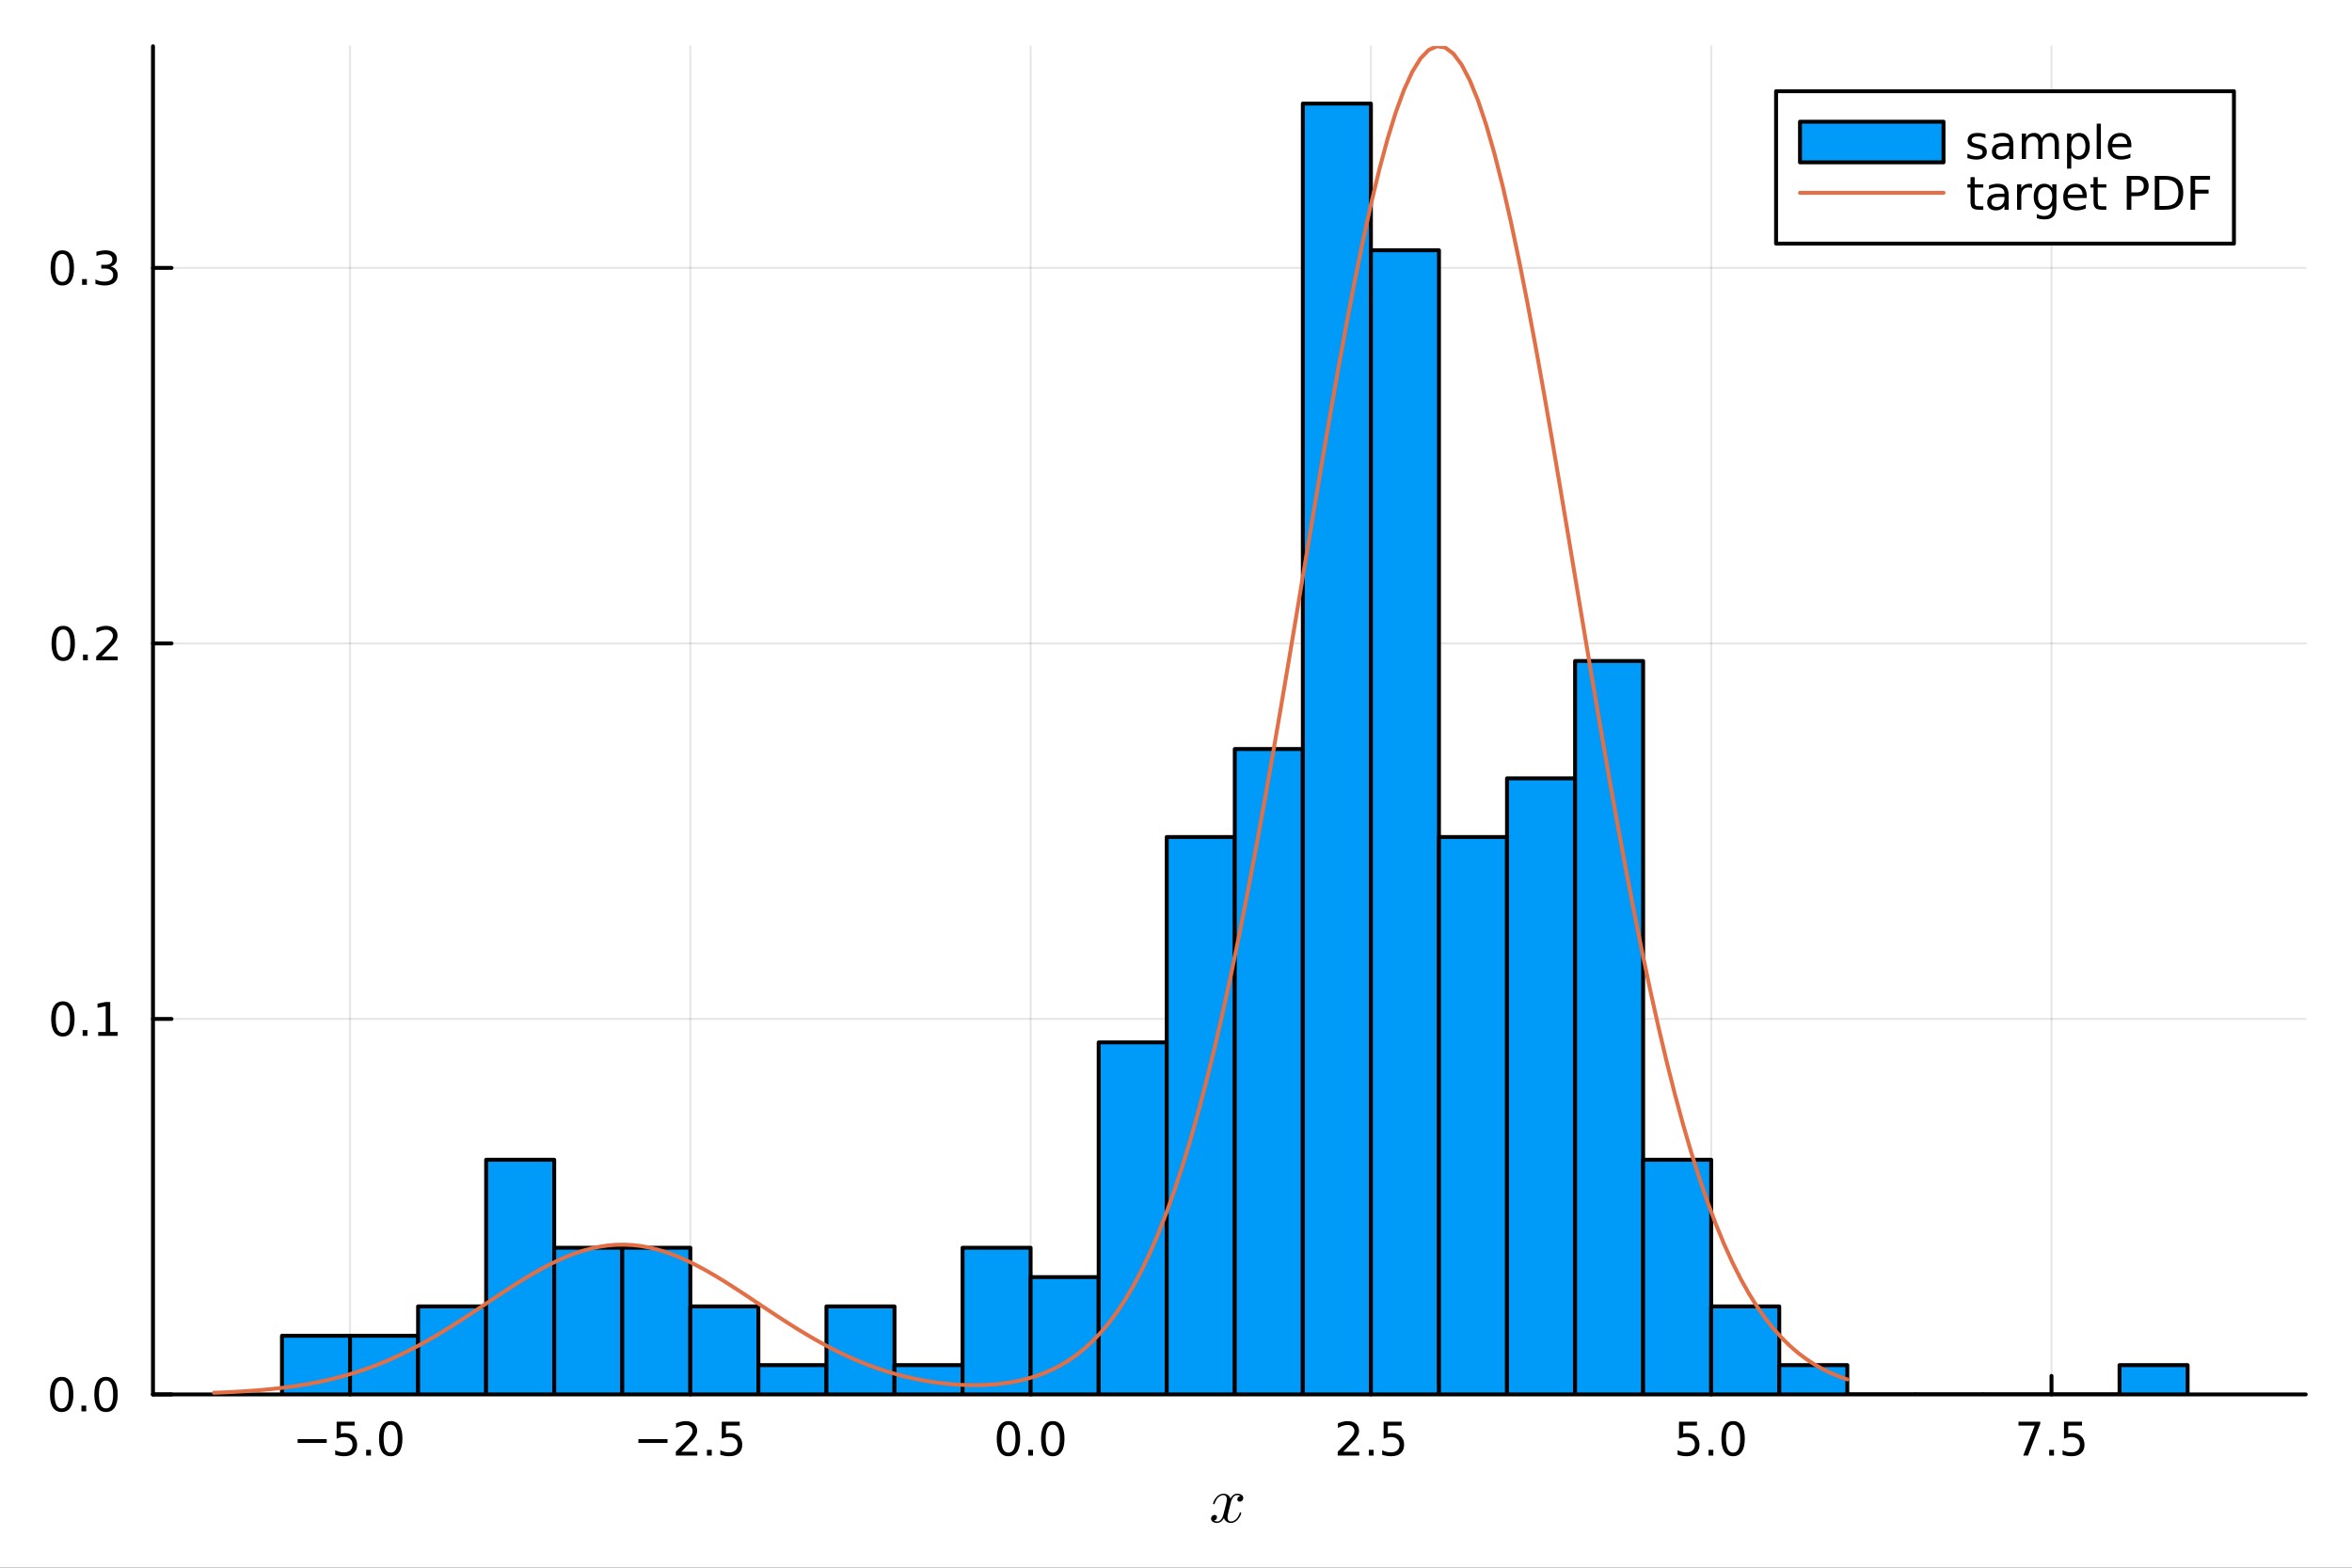 <?xml version="1.0" encoding="utf-8"?>
<svg xmlns="http://www.w3.org/2000/svg" xmlns:xlink="http://www.w3.org/1999/xlink" width="600" height="400" viewBox="0 0 2400 1600">
<rect x="0" y="0" width="2400" height="1600" fill="#333333" stroke="none"/>
<defs>
  <clipPath id="clip630">
    <rect x="0" y="0" width="2400" height="1600"/>
  </clipPath>
</defs>
<path clip-path="url(#clip630)" d="M0 1600 L2400 1600 L2400 0 L0 0  Z" fill="#ffffff" fill-rule="evenodd" fill-opacity="1"/>
<defs>
  <clipPath id="clip631">
    <rect x="480" y="0" width="1681" height="1600"/>
  </clipPath>
</defs>
<path clip-path="url(#clip630)" d="M156.112 1423.18 L2352.76 1423.18 L2352.76 47.244 L156.112 47.244  Z" fill="#ffffff" fill-rule="evenodd" fill-opacity="1"/>
<defs>
  <clipPath id="clip632">
    <rect x="156" y="47" width="2198" height="1377"/>
  </clipPath>
</defs>
<polyline clip-path="url(#clip632)" style="stroke:#000000; stroke-linecap:round; stroke-linejoin:round; stroke-width:2; stroke-opacity:0.1; fill:none" points="357.176,1423.18 357.176,47.244 "/>
<polyline clip-path="url(#clip632)" style="stroke:#000000; stroke-linecap:round; stroke-linejoin:round; stroke-width:2; stroke-opacity:0.1; fill:none" points="704.412,1423.18 704.412,47.244 "/>
<polyline clip-path="url(#clip632)" style="stroke:#000000; stroke-linecap:round; stroke-linejoin:round; stroke-width:2; stroke-opacity:0.1; fill:none" points="1051.65,1423.18 1051.65,47.244 "/>
<polyline clip-path="url(#clip632)" style="stroke:#000000; stroke-linecap:round; stroke-linejoin:round; stroke-width:2; stroke-opacity:0.1; fill:none" points="1398.88,1423.18 1398.88,47.244 "/>
<polyline clip-path="url(#clip632)" style="stroke:#000000; stroke-linecap:round; stroke-linejoin:round; stroke-width:2; stroke-opacity:0.1; fill:none" points="1746.12,1423.18 1746.12,47.244 "/>
<polyline clip-path="url(#clip632)" style="stroke:#000000; stroke-linecap:round; stroke-linejoin:round; stroke-width:2; stroke-opacity:0.1; fill:none" points="2093.36,1423.18 2093.36,47.244 "/>
<polyline clip-path="url(#clip632)" style="stroke:#000000; stroke-linecap:round; stroke-linejoin:round; stroke-width:2; stroke-opacity:0.1; fill:none" points="156.112,1423.18 2352.76,1423.18 "/>
<polyline clip-path="url(#clip632)" style="stroke:#000000; stroke-linecap:round; stroke-linejoin:round; stroke-width:2; stroke-opacity:0.1; fill:none" points="156.112,1039.92 2352.76,1039.92 "/>
<polyline clip-path="url(#clip632)" style="stroke:#000000; stroke-linecap:round; stroke-linejoin:round; stroke-width:2; stroke-opacity:0.1; fill:none" points="156.112,656.657 2352.76,656.657 "/>
<polyline clip-path="url(#clip632)" style="stroke:#000000; stroke-linecap:round; stroke-linejoin:round; stroke-width:2; stroke-opacity:0.1; fill:none" points="156.112,273.396 2352.76,273.396 "/>
<polyline clip-path="url(#clip630)" style="stroke:#000000; stroke-linecap:round; stroke-linejoin:round; stroke-width:4; stroke-opacity:1; fill:none" points="156.112,1423.18 2352.76,1423.18 "/>
<polyline clip-path="url(#clip630)" style="stroke:#000000; stroke-linecap:round; stroke-linejoin:round; stroke-width:4; stroke-opacity:1; fill:none" points="357.176,1423.18 357.176,1404.28 "/>
<polyline clip-path="url(#clip630)" style="stroke:#000000; stroke-linecap:round; stroke-linejoin:round; stroke-width:4; stroke-opacity:1; fill:none" points="704.412,1423.18 704.412,1404.28 "/>
<polyline clip-path="url(#clip630)" style="stroke:#000000; stroke-linecap:round; stroke-linejoin:round; stroke-width:4; stroke-opacity:1; fill:none" points="1051.65,1423.18 1051.65,1404.28 "/>
<polyline clip-path="url(#clip630)" style="stroke:#000000; stroke-linecap:round; stroke-linejoin:round; stroke-width:4; stroke-opacity:1; fill:none" points="1398.88,1423.18 1398.88,1404.28 "/>
<polyline clip-path="url(#clip630)" style="stroke:#000000; stroke-linecap:round; stroke-linejoin:round; stroke-width:4; stroke-opacity:1; fill:none" points="1746.12,1423.18 1746.12,1404.28 "/>
<polyline clip-path="url(#clip630)" style="stroke:#000000; stroke-linecap:round; stroke-linejoin:round; stroke-width:4; stroke-opacity:1; fill:none" points="2093.36,1423.18 2093.36,1404.28 "/>
<path clip-path="url(#clip630)" d="M303.704 1468.75 L333.38 1468.75 L333.38 1472.69 L303.704 1472.69 L303.704 1468.75 Z" fill="#000000" fill-rule="nonzero" fill-opacity="1" /><path clip-path="url(#clip630)" d="M343.518 1451.02 L361.875 1451.02 L361.875 1454.96 L347.801 1454.96 L347.801 1463.43 Q348.819 1463.08 349.838 1462.92 Q350.856 1462.73 351.875 1462.73 Q357.662 1462.73 361.041 1465.9 Q364.421 1469.08 364.421 1474.49 Q364.421 1480.07 360.949 1483.17 Q357.477 1486.25 351.157 1486.25 Q348.981 1486.25 346.713 1485.88 Q344.467 1485.51 342.06 1484.77 L342.06 1480.07 Q344.143 1481.2 346.366 1481.76 Q348.588 1482.32 351.065 1482.32 Q355.069 1482.32 357.407 1480.21 Q359.745 1478.1 359.745 1474.49 Q359.745 1470.88 357.407 1468.77 Q355.069 1466.67 351.065 1466.67 Q349.19 1466.67 347.315 1467.08 Q345.463 1467.5 343.518 1468.38 L343.518 1451.02 Z" fill="#000000" fill-rule="nonzero" fill-opacity="1" /><path clip-path="url(#clip630)" d="M373.634 1479.7 L378.518 1479.7 L378.518 1485.58 L373.634 1485.58 L373.634 1479.7 Z" fill="#000000" fill-rule="nonzero" fill-opacity="1" /><path clip-path="url(#clip630)" d="M398.703 1454.1 Q395.092 1454.1 393.264 1457.66 Q391.458 1461.2 391.458 1468.33 Q391.458 1475.44 393.264 1479.01 Q395.092 1482.55 398.703 1482.55 Q402.338 1482.55 404.143 1479.01 Q405.972 1475.44 405.972 1468.33 Q405.972 1461.2 404.143 1457.66 Q402.338 1454.1 398.703 1454.1 M398.703 1450.39 Q404.513 1450.39 407.569 1455 Q410.648 1459.58 410.648 1468.33 Q410.648 1477.06 407.569 1481.67 Q404.513 1486.25 398.703 1486.25 Q392.893 1486.25 389.814 1481.67 Q386.759 1477.06 386.759 1468.33 Q386.759 1459.58 389.814 1455 Q392.893 1450.39 398.703 1450.39 Z" fill="#000000" fill-rule="nonzero" fill-opacity="1" /><path clip-path="url(#clip630)" d="M651.438 1468.75 L681.113 1468.75 L681.113 1472.69 L651.438 1472.69 L651.438 1468.75 Z" fill="#000000" fill-rule="nonzero" fill-opacity="1" /><path clip-path="url(#clip630)" d="M695.234 1481.64 L711.553 1481.64 L711.553 1485.58 L689.609 1485.58 L689.609 1481.64 Q692.271 1478.89 696.854 1474.26 Q701.461 1469.61 702.641 1468.27 Q704.886 1465.74 705.766 1464.01 Q706.669 1462.25 706.669 1460.56 Q706.669 1457.8 704.724 1456.07 Q702.803 1454.33 699.701 1454.33 Q697.502 1454.33 695.049 1455.09 Q692.618 1455.86 689.84 1457.41 L689.84 1452.69 Q692.664 1451.55 695.118 1450.97 Q697.572 1450.39 699.609 1450.39 Q704.979 1450.39 708.173 1453.08 Q711.368 1455.77 711.368 1460.26 Q711.368 1462.39 710.558 1464.31 Q709.771 1466.2 707.664 1468.8 Q707.086 1469.47 703.984 1472.69 Q700.882 1475.88 695.234 1481.64 Z" fill="#000000" fill-rule="nonzero" fill-opacity="1" /><path clip-path="url(#clip630)" d="M721.368 1479.7 L726.252 1479.7 L726.252 1485.58 L721.368 1485.58 L721.368 1479.7 Z" fill="#000000" fill-rule="nonzero" fill-opacity="1" /><path clip-path="url(#clip630)" d="M736.484 1451.02 L754.84 1451.02 L754.84 1454.96 L740.766 1454.96 L740.766 1463.43 Q741.784 1463.08 742.803 1462.92 Q743.821 1462.73 744.84 1462.73 Q750.627 1462.73 754.007 1465.9 Q757.386 1469.08 757.386 1474.49 Q757.386 1480.07 753.914 1483.17 Q750.442 1486.25 744.122 1486.25 Q741.946 1486.25 739.678 1485.88 Q737.433 1485.51 735.025 1484.77 L735.025 1480.07 Q737.109 1481.2 739.331 1481.76 Q741.553 1482.32 744.03 1482.32 Q748.034 1482.32 750.372 1480.21 Q752.71 1478.1 752.71 1474.49 Q752.71 1470.88 750.372 1468.77 Q748.034 1466.67 744.03 1466.67 Q742.155 1466.67 740.28 1467.08 Q738.428 1467.5 736.484 1468.38 L736.484 1451.02 Z" fill="#000000" fill-rule="nonzero" fill-opacity="1" /><path clip-path="url(#clip630)" d="M1029.03 1454.1 Q1025.42 1454.1 1023.59 1457.66 Q1021.79 1461.2 1021.79 1468.33 Q1021.79 1475.44 1023.59 1479.01 Q1025.42 1482.55 1029.03 1482.55 Q1032.67 1482.55 1034.47 1479.01 Q1036.3 1475.44 1036.3 1468.33 Q1036.3 1461.2 1034.47 1457.66 Q1032.67 1454.1 1029.03 1454.1 M1029.03 1450.39 Q1034.84 1450.39 1037.9 1455 Q1040.98 1459.58 1040.98 1468.33 Q1040.98 1477.06 1037.9 1481.67 Q1034.84 1486.25 1029.03 1486.25 Q1023.22 1486.25 1020.14 1481.67 Q1017.09 1477.06 1017.09 1468.33 Q1017.09 1459.58 1020.14 1455 Q1023.22 1450.39 1029.03 1450.39 Z" fill="#000000" fill-rule="nonzero" fill-opacity="1" /><path clip-path="url(#clip630)" d="M1049.19 1479.7 L1054.08 1479.7 L1054.08 1485.58 L1049.19 1485.58 L1049.19 1479.7 Z" fill="#000000" fill-rule="nonzero" fill-opacity="1" /><path clip-path="url(#clip630)" d="M1074.26 1454.1 Q1070.65 1454.1 1068.82 1457.66 Q1067.02 1461.2 1067.02 1468.33 Q1067.02 1475.44 1068.82 1479.01 Q1070.65 1482.55 1074.26 1482.55 Q1077.9 1482.55 1079.7 1479.01 Q1081.53 1475.44 1081.53 1468.33 Q1081.53 1461.2 1079.7 1457.66 Q1077.9 1454.1 1074.26 1454.1 M1074.26 1450.39 Q1080.07 1450.39 1083.13 1455 Q1086.21 1459.58 1086.21 1468.33 Q1086.21 1477.06 1083.13 1481.67 Q1080.07 1486.25 1074.26 1486.25 Q1068.45 1486.25 1065.37 1481.67 Q1062.32 1477.06 1062.32 1468.33 Q1062.32 1459.58 1065.37 1455 Q1068.45 1450.39 1074.26 1450.39 Z" fill="#000000" fill-rule="nonzero" fill-opacity="1" /><path clip-path="url(#clip630)" d="M1370.62 1481.64 L1386.94 1481.64 L1386.94 1485.58 L1365 1485.58 L1365 1481.64 Q1367.66 1478.89 1372.24 1474.26 Q1376.85 1469.61 1378.03 1468.27 Q1380.27 1465.74 1381.15 1464.01 Q1382.06 1462.25 1382.06 1460.56 Q1382.06 1457.8 1380.11 1456.07 Q1378.19 1454.33 1375.09 1454.33 Q1372.89 1454.33 1370.44 1455.09 Q1368 1455.86 1365.23 1457.41 L1365.23 1452.69 Q1368.05 1451.55 1370.5 1450.97 Q1372.96 1450.39 1375 1450.39 Q1380.37 1450.39 1383.56 1453.08 Q1386.75 1455.77 1386.75 1460.26 Q1386.75 1462.39 1385.94 1464.31 Q1385.16 1466.2 1383.05 1468.8 Q1382.47 1469.47 1379.37 1472.69 Q1376.27 1475.88 1370.62 1481.64 Z" fill="#000000" fill-rule="nonzero" fill-opacity="1" /><path clip-path="url(#clip630)" d="M1396.75 1479.7 L1401.64 1479.7 L1401.64 1485.58 L1396.75 1485.58 L1396.75 1479.7 Z" fill="#000000" fill-rule="nonzero" fill-opacity="1" /><path clip-path="url(#clip630)" d="M1411.87 1451.02 L1430.23 1451.02 L1430.23 1454.96 L1416.15 1454.96 L1416.15 1463.43 Q1417.17 1463.08 1418.19 1462.92 Q1419.21 1462.73 1420.23 1462.73 Q1426.01 1462.73 1429.39 1465.9 Q1432.77 1469.08 1432.77 1474.49 Q1432.77 1480.07 1429.3 1483.17 Q1425.83 1486.25 1419.51 1486.25 Q1417.33 1486.25 1415.06 1485.88 Q1412.82 1485.51 1410.41 1484.77 L1410.41 1480.07 Q1412.5 1481.2 1414.72 1481.76 Q1416.94 1482.32 1419.42 1482.32 Q1423.42 1482.32 1425.76 1480.21 Q1428.1 1478.1 1428.1 1474.49 Q1428.1 1470.88 1425.76 1468.77 Q1423.42 1466.67 1419.42 1466.67 Q1417.54 1466.67 1415.67 1467.08 Q1413.81 1467.5 1411.87 1468.38 L1411.87 1451.02 Z" fill="#000000" fill-rule="nonzero" fill-opacity="1" /><path clip-path="url(#clip630)" d="M1713.28 1451.02 L1731.64 1451.02 L1731.64 1454.96 L1717.57 1454.96 L1717.57 1463.43 Q1718.59 1463.08 1719.6 1462.92 Q1720.62 1462.73 1721.64 1462.73 Q1727.43 1462.73 1730.81 1465.9 Q1734.19 1469.08 1734.19 1474.49 Q1734.19 1480.07 1730.72 1483.17 Q1727.24 1486.25 1720.92 1486.25 Q1718.75 1486.25 1716.48 1485.88 Q1714.23 1485.51 1711.83 1484.77 L1711.83 1480.07 Q1713.91 1481.2 1716.13 1481.76 Q1718.35 1482.32 1720.83 1482.32 Q1724.84 1482.32 1727.17 1480.21 Q1729.51 1478.1 1729.51 1474.49 Q1729.51 1470.88 1727.17 1468.77 Q1724.84 1466.67 1720.83 1466.67 Q1718.96 1466.67 1717.08 1467.08 Q1715.23 1467.5 1713.28 1468.38 L1713.28 1451.02 Z" fill="#000000" fill-rule="nonzero" fill-opacity="1" /><path clip-path="url(#clip630)" d="M1743.4 1479.7 L1748.28 1479.7 L1748.28 1485.58 L1743.4 1485.58 L1743.4 1479.7 Z" fill="#000000" fill-rule="nonzero" fill-opacity="1" /><path clip-path="url(#clip630)" d="M1768.47 1454.1 Q1764.86 1454.1 1763.03 1457.66 Q1761.22 1461.2 1761.22 1468.33 Q1761.22 1475.44 1763.03 1479.01 Q1764.86 1482.55 1768.47 1482.55 Q1772.1 1482.55 1773.91 1479.01 Q1775.74 1475.44 1775.74 1468.33 Q1775.74 1461.2 1773.91 1457.66 Q1772.1 1454.1 1768.47 1454.1 M1768.47 1450.39 Q1774.28 1450.39 1777.34 1455 Q1780.41 1459.58 1780.41 1468.33 Q1780.41 1477.06 1777.34 1481.67 Q1774.28 1486.25 1768.47 1486.25 Q1762.66 1486.25 1759.58 1481.67 Q1756.53 1477.06 1756.53 1468.33 Q1756.53 1459.58 1759.58 1455 Q1762.66 1450.39 1768.47 1450.39 Z" fill="#000000" fill-rule="nonzero" fill-opacity="1" /><path clip-path="url(#clip630)" d="M2059.68 1451.02 L2081.9 1451.02 L2081.9 1453.01 L2069.35 1485.58 L2064.47 1485.58 L2076.27 1454.96 L2059.68 1454.96 L2059.68 1451.02 Z" fill="#000000" fill-rule="nonzero" fill-opacity="1" /><path clip-path="url(#clip630)" d="M2091.02 1479.7 L2095.9 1479.7 L2095.9 1485.58 L2091.02 1485.58 L2091.02 1479.7 Z" fill="#000000" fill-rule="nonzero" fill-opacity="1" /><path clip-path="url(#clip630)" d="M2106.13 1451.02 L2124.49 1451.02 L2124.49 1454.96 L2110.42 1454.96 L2110.42 1463.43 Q2111.44 1463.08 2112.45 1462.92 Q2113.47 1462.73 2114.49 1462.73 Q2120.28 1462.73 2123.66 1465.9 Q2127.04 1469.08 2127.04 1474.49 Q2127.04 1480.07 2123.56 1483.17 Q2120.09 1486.25 2113.77 1486.25 Q2111.6 1486.25 2109.33 1485.88 Q2107.08 1485.51 2104.68 1484.77 L2104.68 1480.07 Q2106.76 1481.2 2108.98 1481.76 Q2111.2 1482.32 2113.68 1482.32 Q2117.69 1482.32 2120.02 1480.21 Q2122.36 1478.1 2122.36 1474.49 Q2122.36 1470.88 2120.02 1468.77 Q2117.69 1466.67 2113.68 1466.67 Q2111.81 1466.67 2109.93 1467.08 Q2108.08 1467.5 2106.13 1468.38 L2106.13 1451.02 Z" fill="#000000" fill-rule="nonzero" fill-opacity="1" /><path clip-path="url(#clip630)" d="M1268.61 1528.8 Q1268.61 1530.61 1267.48 1531.64 Q1266.35 1532.64 1265.06 1532.64 Q1263.84 1532.64 1263.2 1531.93 Q1262.55 1531.22 1262.55 1530.32 Q1262.55 1529.09 1263.45 1528.03 Q1264.36 1526.97 1265.71 1526.74 Q1264.39 1525.91 1262.42 1525.91 Q1261.14 1525.91 1260.01 1526.58 Q1258.91 1527.26 1258.24 1528.13 Q1257.59 1529 1257.01 1530.25 Q1256.47 1531.48 1256.24 1532.22 Q1256.05 1532.93 1255.89 1533.7 L1253.63 1542.72 Q1252.54 1547 1252.54 1548.51 Q1252.54 1550.38 1253.44 1551.64 Q1254.34 1552.86 1256.14 1552.86 Q1256.85 1552.86 1257.66 1552.67 Q1258.46 1552.44 1259.49 1551.86 Q1260.56 1551.25 1261.49 1550.35 Q1262.46 1549.42 1263.39 1547.84 Q1264.32 1546.26 1264.94 1544.23 Q1265.13 1543.52 1265.77 1543.52 Q1266.58 1543.52 1266.58 1544.17 Q1266.58 1544.71 1266.13 1545.87 Q1265.71 1547 1264.77 1548.48 Q1263.87 1549.93 1262.68 1551.25 Q1261.49 1552.54 1259.72 1553.44 Q1257.95 1554.34 1256.01 1554.34 Q1253.25 1554.34 1251.41 1552.86 Q1249.57 1551.38 1248.9 1549.32 Q1248.74 1549.61 1248.51 1550 Q1248.29 1550.38 1247.61 1551.25 Q1246.97 1552.09 1246.22 1552.73 Q1245.48 1553.34 1244.32 1553.83 Q1243.2 1554.34 1241.97 1554.34 Q1240.43 1554.34 1239.04 1553.89 Q1237.69 1553.44 1236.72 1552.41 Q1235.76 1551.38 1235.76 1549.96 Q1235.76 1548.38 1236.82 1547.29 Q1237.92 1546.16 1239.4 1546.16 Q1240.33 1546.16 1241.07 1546.71 Q1241.84 1547.26 1241.84 1548.45 Q1241.84 1549.77 1240.94 1550.77 Q1240.04 1551.77 1238.75 1552.02 Q1240.07 1552.86 1242.04 1552.86 Q1244.16 1552.86 1245.84 1550.99 Q1247.51 1549.13 1248.32 1546 Q1250.31 1538.5 1251.09 1535.15 Q1251.86 1531.77 1251.86 1530.32 Q1251.86 1528.96 1251.51 1528.03 Q1251.15 1527.1 1250.54 1526.68 Q1249.96 1526.23 1249.41 1526.07 Q1248.9 1525.91 1248.32 1525.91 Q1247.35 1525.91 1246.26 1526.29 Q1245.19 1526.68 1243.91 1527.58 Q1242.65 1528.45 1241.46 1530.25 Q1240.27 1532.06 1239.46 1534.54 Q1239.3 1535.28 1238.59 1535.28 Q1237.82 1535.24 1237.82 1534.6 Q1237.82 1534.05 1238.24 1532.93 Q1238.69 1531.77 1239.59 1530.32 Q1240.52 1528.87 1241.72 1527.58 Q1242.94 1526.26 1244.71 1525.36 Q1246.51 1524.46 1248.45 1524.46 Q1249.32 1524.46 1250.15 1524.65 Q1251.02 1524.81 1252.05 1525.29 Q1253.12 1525.78 1254.05 1526.84 Q1254.98 1527.9 1255.56 1529.45 Q1255.95 1528.71 1256.47 1528 Q1257.01 1527.29 1257.85 1526.42 Q1258.72 1525.52 1259.91 1525 Q1261.14 1524.46 1262.49 1524.46 Q1263.81 1524.46 1265.1 1524.81 Q1266.39 1525.13 1267.48 1526.19 Q1268.61 1527.23 1268.61 1528.8 Z" fill="#000000" fill-rule="nonzero" fill-opacity="1" /><polyline clip-path="url(#clip630)" style="stroke:#000000; stroke-linecap:round; stroke-linejoin:round; stroke-width:4; stroke-opacity:1; fill:none" points="156.112,1423.18 156.112,47.244 "/>
<polyline clip-path="url(#clip630)" style="stroke:#000000; stroke-linecap:round; stroke-linejoin:round; stroke-width:4; stroke-opacity:1; fill:none" points="156.112,1423.18 175.01,1423.18 "/>
<polyline clip-path="url(#clip630)" style="stroke:#000000; stroke-linecap:round; stroke-linejoin:round; stroke-width:4; stroke-opacity:1; fill:none" points="156.112,1039.92 175.01,1039.92 "/>
<polyline clip-path="url(#clip630)" style="stroke:#000000; stroke-linecap:round; stroke-linejoin:round; stroke-width:4; stroke-opacity:1; fill:none" points="156.112,656.657 175.01,656.657 "/>
<polyline clip-path="url(#clip630)" style="stroke:#000000; stroke-linecap:round; stroke-linejoin:round; stroke-width:4; stroke-opacity:1; fill:none" points="156.112,273.396 175.01,273.396 "/>
<path clip-path="url(#clip630)" d="M62.937 1408.98 Q59.325 1408.98 57.497 1412.54 Q55.691 1416.08 55.691 1423.21 Q55.691 1430.32 57.497 1433.89 Q59.325 1437.43 62.937 1437.43 Q66.571 1437.43 68.376 1433.89 Q70.205 1430.32 70.205 1423.21 Q70.205 1416.08 68.376 1412.54 Q66.571 1408.98 62.937 1408.98 M62.937 1405.27 Q68.747 1405.27 71.802 1409.88 Q74.881 1414.46 74.881 1423.21 Q74.881 1431.94 71.802 1436.55 Q68.747 1441.13 62.937 1441.13 Q57.126 1441.13 54.048 1436.55 Q50.992 1431.94 50.992 1423.21 Q50.992 1414.46 54.048 1409.88 Q57.126 1405.27 62.937 1405.27 Z" fill="#000000" fill-rule="nonzero" fill-opacity="1" /><path clip-path="url(#clip630)" d="M83.098 1434.58 L87.983 1434.58 L87.983 1440.46 L83.098 1440.46 L83.098 1434.58 Z" fill="#000000" fill-rule="nonzero" fill-opacity="1" /><path clip-path="url(#clip630)" d="M108.168 1408.98 Q104.557 1408.98 102.728 1412.54 Q100.922 1416.08 100.922 1423.21 Q100.922 1430.32 102.728 1433.89 Q104.557 1437.43 108.168 1437.43 Q111.802 1437.43 113.608 1433.89 Q115.436 1430.32 115.436 1423.21 Q115.436 1416.08 113.608 1412.54 Q111.802 1408.98 108.168 1408.98 M108.168 1405.27 Q113.978 1405.27 117.033 1409.88 Q120.112 1414.46 120.112 1423.21 Q120.112 1431.94 117.033 1436.55 Q113.978 1441.13 108.168 1441.13 Q102.358 1441.13 99.279 1436.55 Q96.223 1431.94 96.223 1423.21 Q96.223 1414.46 99.279 1409.88 Q102.358 1405.27 108.168 1405.27 Z" fill="#000000" fill-rule="nonzero" fill-opacity="1" /><path clip-path="url(#clip630)" d="M64.163 1025.72 Q60.552 1025.72 58.724 1029.28 Q56.918 1032.82 56.918 1039.95 Q56.918 1047.06 58.724 1050.62 Q60.552 1054.17 64.163 1054.17 Q67.798 1054.17 69.603 1050.62 Q71.432 1047.06 71.432 1039.95 Q71.432 1032.82 69.603 1029.28 Q67.798 1025.72 64.163 1025.72 M64.163 1022.01 Q69.974 1022.01 73.029 1026.62 Q76.108 1031.2 76.108 1039.95 Q76.108 1048.68 73.029 1053.29 Q69.974 1057.87 64.163 1057.87 Q58.353 1057.87 55.275 1053.29 Q52.219 1048.68 52.219 1039.95 Q52.219 1031.2 55.275 1026.62 Q58.353 1022.01 64.163 1022.01 Z" fill="#000000" fill-rule="nonzero" fill-opacity="1" /><path clip-path="url(#clip630)" d="M84.325 1051.32 L89.21 1051.32 L89.21 1057.2 L84.325 1057.2 L84.325 1051.32 Z" fill="#000000" fill-rule="nonzero" fill-opacity="1" /><path clip-path="url(#clip630)" d="M100.205 1053.26 L107.844 1053.26 L107.844 1026.9 L99.534 1028.56 L99.534 1024.31 L107.797 1022.64 L112.473 1022.64 L112.473 1053.26 L120.112 1053.26 L120.112 1057.2 L100.205 1057.2 L100.205 1053.26 Z" fill="#000000" fill-rule="nonzero" fill-opacity="1" /><path clip-path="url(#clip630)" d="M64.534 642.456 Q60.923 642.456 59.094 646.021 Q57.288 649.562 57.288 656.692 Q57.288 663.798 59.094 667.363 Q60.923 670.905 64.534 670.905 Q68.168 670.905 69.974 667.363 Q71.802 663.798 71.802 656.692 Q71.802 649.562 69.974 646.021 Q68.168 642.456 64.534 642.456 M64.534 638.752 Q70.344 638.752 73.399 643.359 Q76.478 647.942 76.478 656.692 Q76.478 665.419 73.399 670.025 Q70.344 674.609 64.534 674.609 Q58.724 674.609 55.645 670.025 Q52.589 665.419 52.589 656.692 Q52.589 647.942 55.645 643.359 Q58.724 638.752 64.534 638.752 Z" fill="#000000" fill-rule="nonzero" fill-opacity="1" /><path clip-path="url(#clip630)" d="M84.696 668.058 L89.58 668.058 L89.58 673.937 L84.696 673.937 L84.696 668.058 Z" fill="#000000" fill-rule="nonzero" fill-opacity="1" /><path clip-path="url(#clip630)" d="M103.793 670.002 L120.112 670.002 L120.112 673.937 L98.168 673.937 L98.168 670.002 Q100.83 667.248 105.413 662.618 Q110.02 657.965 111.2 656.623 Q113.445 654.099 114.325 652.363 Q115.228 650.604 115.228 648.914 Q115.228 646.16 113.283 644.424 Q111.362 642.687 108.26 642.687 Q106.061 642.687 103.608 643.451 Q101.177 644.215 98.399 645.766 L98.399 641.044 Q101.223 639.91 103.677 639.331 Q106.131 638.752 108.168 638.752 Q113.538 638.752 116.733 641.437 Q119.927 644.123 119.927 648.613 Q119.927 650.743 119.117 652.664 Q118.33 654.562 116.223 657.155 Q115.645 657.826 112.543 661.044 Q109.441 664.238 103.793 670.002 Z" fill="#000000" fill-rule="nonzero" fill-opacity="1" /><path clip-path="url(#clip630)" d="M63.585 259.195 Q59.974 259.195 58.145 262.76 Q56.339 266.301 56.339 273.431 Q56.339 280.537 58.145 284.102 Q59.974 287.644 63.585 287.644 Q67.219 287.644 69.024 284.102 Q70.853 280.537 70.853 273.431 Q70.853 266.301 69.024 262.76 Q67.219 259.195 63.585 259.195 M63.585 255.491 Q69.395 255.491 72.45 260.098 Q75.529 264.681 75.529 273.431 Q75.529 282.158 72.45 286.764 Q69.395 291.347 63.585 291.347 Q57.775 291.347 54.696 286.764 Q51.64 282.158 51.64 273.431 Q51.64 264.681 54.696 260.098 Q57.775 255.491 63.585 255.491 Z" fill="#000000" fill-rule="nonzero" fill-opacity="1" /><path clip-path="url(#clip630)" d="M83.747 284.796 L88.631 284.796 L88.631 290.676 L83.747 290.676 L83.747 284.796 Z" fill="#000000" fill-rule="nonzero" fill-opacity="1" /><path clip-path="url(#clip630)" d="M112.983 272.042 Q116.339 272.759 118.214 275.028 Q120.112 277.296 120.112 280.63 Q120.112 285.746 116.594 288.546 Q113.075 291.347 106.594 291.347 Q104.418 291.347 102.103 290.908 Q99.811 290.491 97.358 289.634 L97.358 285.121 Q99.302 286.255 101.617 286.833 Q103.932 287.412 106.455 287.412 Q110.853 287.412 113.145 285.676 Q115.459 283.94 115.459 280.63 Q115.459 277.574 113.307 275.861 Q111.177 274.125 107.358 274.125 L103.33 274.125 L103.33 270.283 L107.543 270.283 Q110.992 270.283 112.82 268.917 Q114.649 267.528 114.649 264.935 Q114.649 262.273 112.751 260.861 Q110.876 259.426 107.358 259.426 Q105.436 259.426 103.237 259.843 Q101.038 260.26 98.399 261.139 L98.399 256.973 Q101.061 256.232 103.376 255.861 Q105.714 255.491 107.774 255.491 Q113.098 255.491 116.2 257.922 Q119.302 260.329 119.302 264.449 Q119.302 267.32 117.658 269.31 Q116.015 271.278 112.983 272.042 Z" fill="#000000" fill-rule="nonzero" fill-opacity="1" /><path clip-path="url(#clip632)" d="M287.729 1363.3 L287.729 1423.18 L357.176 1423.18 L357.176 1363.3 L287.729 1363.3 L287.729 1363.3  Z" fill="#009af9" fill-rule="evenodd" fill-opacity="1"/>
<polyline clip-path="url(#clip632)" style="stroke:#000000; stroke-linecap:round; stroke-linejoin:round; stroke-width:4; stroke-opacity:1; fill:none" points="287.729,1363.3 287.729,1423.18 357.176,1423.18 357.176,1363.3 287.729,1363.3 "/>
<path clip-path="url(#clip632)" d="M357.176 1363.3 L357.176 1423.18 L426.623 1423.18 L426.623 1363.3 L357.176 1363.3 L357.176 1363.3  Z" fill="#009af9" fill-rule="evenodd" fill-opacity="1"/>
<polyline clip-path="url(#clip632)" style="stroke:#000000; stroke-linecap:round; stroke-linejoin:round; stroke-width:4; stroke-opacity:1; fill:none" points="357.176,1363.3 357.176,1423.18 426.623,1423.18 426.623,1363.3 357.176,1363.3 "/>
<path clip-path="url(#clip632)" d="M426.623 1333.35 L426.623 1423.18 L496.07 1423.18 L496.07 1333.35 L426.623 1333.35 L426.623 1333.35  Z" fill="#009af9" fill-rule="evenodd" fill-opacity="1"/>
<polyline clip-path="url(#clip632)" style="stroke:#000000; stroke-linecap:round; stroke-linejoin:round; stroke-width:4; stroke-opacity:1; fill:none" points="426.623,1333.35 426.623,1423.18 496.07,1423.18 496.07,1333.35 426.623,1333.35 "/>
<path clip-path="url(#clip632)" d="M496.07 1183.64 L496.07 1423.18 L565.517 1423.18 L565.517 1183.64 L496.07 1183.64 L496.07 1183.64  Z" fill="#009af9" fill-rule="evenodd" fill-opacity="1"/>
<polyline clip-path="url(#clip632)" style="stroke:#000000; stroke-linecap:round; stroke-linejoin:round; stroke-width:4; stroke-opacity:1; fill:none" points="496.07,1183.64 496.07,1423.18 565.517,1423.18 565.517,1183.64 496.07,1183.64 "/>
<path clip-path="url(#clip632)" d="M565.517 1273.47 L565.517 1423.18 L634.965 1423.18 L634.965 1273.47 L565.517 1273.47 L565.517 1273.47  Z" fill="#009af9" fill-rule="evenodd" fill-opacity="1"/>
<polyline clip-path="url(#clip632)" style="stroke:#000000; stroke-linecap:round; stroke-linejoin:round; stroke-width:4; stroke-opacity:1; fill:none" points="565.517,1273.47 565.517,1423.18 634.965,1423.18 634.965,1273.47 565.517,1273.47 "/>
<path clip-path="url(#clip632)" d="M634.965 1273.47 L634.965 1423.18 L704.412 1423.18 L704.412 1273.47 L634.965 1273.47 L634.965 1273.47  Z" fill="#009af9" fill-rule="evenodd" fill-opacity="1"/>
<polyline clip-path="url(#clip632)" style="stroke:#000000; stroke-linecap:round; stroke-linejoin:round; stroke-width:4; stroke-opacity:1; fill:none" points="634.965,1273.47 634.965,1423.18 704.412,1423.18 704.412,1273.47 634.965,1273.47 "/>
<path clip-path="url(#clip632)" d="M704.412 1333.35 L704.412 1423.18 L773.859 1423.18 L773.859 1333.35 L704.412 1333.35 L704.412 1333.35  Z" fill="#009af9" fill-rule="evenodd" fill-opacity="1"/>
<polyline clip-path="url(#clip632)" style="stroke:#000000; stroke-linecap:round; stroke-linejoin:round; stroke-width:4; stroke-opacity:1; fill:none" points="704.412,1333.35 704.412,1423.18 773.859,1423.18 773.859,1333.35 704.412,1333.35 "/>
<path clip-path="url(#clip632)" d="M773.859 1393.24 L773.859 1423.18 L843.306 1423.18 L843.306 1393.24 L773.859 1393.24 L773.859 1393.24  Z" fill="#009af9" fill-rule="evenodd" fill-opacity="1"/>
<polyline clip-path="url(#clip632)" style="stroke:#000000; stroke-linecap:round; stroke-linejoin:round; stroke-width:4; stroke-opacity:1; fill:none" points="773.859,1393.24 773.859,1423.18 843.306,1423.18 843.306,1393.24 773.859,1393.24 "/>
<path clip-path="url(#clip632)" d="M843.306 1333.35 L843.306 1423.18 L912.754 1423.18 L912.754 1333.35 L843.306 1333.35 L843.306 1333.35  Z" fill="#009af9" fill-rule="evenodd" fill-opacity="1"/>
<polyline clip-path="url(#clip632)" style="stroke:#000000; stroke-linecap:round; stroke-linejoin:round; stroke-width:4; stroke-opacity:1; fill:none" points="843.306,1333.35 843.306,1423.18 912.754,1423.18 912.754,1333.35 843.306,1333.35 "/>
<path clip-path="url(#clip632)" d="M912.754 1393.24 L912.754 1423.18 L982.201 1423.18 L982.201 1393.24 L912.754 1393.24 L912.754 1393.24  Z" fill="#009af9" fill-rule="evenodd" fill-opacity="1"/>
<polyline clip-path="url(#clip632)" style="stroke:#000000; stroke-linecap:round; stroke-linejoin:round; stroke-width:4; stroke-opacity:1; fill:none" points="912.754,1393.24 912.754,1423.18 982.201,1423.18 982.201,1393.24 912.754,1393.24 "/>
<path clip-path="url(#clip632)" d="M982.201 1273.47 L982.201 1423.18 L1051.65 1423.18 L1051.65 1273.47 L982.201 1273.47 L982.201 1273.47  Z" fill="#009af9" fill-rule="evenodd" fill-opacity="1"/>
<polyline clip-path="url(#clip632)" style="stroke:#000000; stroke-linecap:round; stroke-linejoin:round; stroke-width:4; stroke-opacity:1; fill:none" points="982.201,1273.47 982.201,1423.18 1051.65,1423.18 1051.65,1273.47 982.201,1273.47 "/>
<path clip-path="url(#clip632)" d="M1051.65 1303.41 L1051.65 1423.18 L1121.1 1423.18 L1121.1 1303.41 L1051.65 1303.41 L1051.65 1303.41  Z" fill="#009af9" fill-rule="evenodd" fill-opacity="1"/>
<polyline clip-path="url(#clip632)" style="stroke:#000000; stroke-linecap:round; stroke-linejoin:round; stroke-width:4; stroke-opacity:1; fill:none" points="1051.65,1303.41 1051.65,1423.18 1121.1,1423.18 1121.1,1303.41 1051.65,1303.41 "/>
<path clip-path="url(#clip632)" d="M1121.1 1063.87 L1121.1 1423.18 L1190.54 1423.18 L1190.54 1063.87 L1121.1 1063.87 L1121.1 1063.87  Z" fill="#009af9" fill-rule="evenodd" fill-opacity="1"/>
<polyline clip-path="url(#clip632)" style="stroke:#000000; stroke-linecap:round; stroke-linejoin:round; stroke-width:4; stroke-opacity:1; fill:none" points="1121.1,1063.87 1121.1,1423.18 1190.54,1423.18 1190.54,1063.87 1121.1,1063.87 "/>
<path clip-path="url(#clip632)" d="M1190.54 854.276 L1190.54 1423.18 L1259.99 1423.18 L1259.99 854.276 L1190.54 854.276 L1190.54 854.276  Z" fill="#009af9" fill-rule="evenodd" fill-opacity="1"/>
<polyline clip-path="url(#clip632)" style="stroke:#000000; stroke-linecap:round; stroke-linejoin:round; stroke-width:4; stroke-opacity:1; fill:none" points="1190.54,854.276 1190.54,1423.18 1259.99,1423.18 1259.99,854.276 1190.54,854.276 "/>
<path clip-path="url(#clip632)" d="M1259.99 764.45 L1259.99 1423.18 L1329.44 1423.18 L1329.44 764.45 L1259.99 764.45 L1259.99 764.45  Z" fill="#009af9" fill-rule="evenodd" fill-opacity="1"/>
<polyline clip-path="url(#clip632)" style="stroke:#000000; stroke-linecap:round; stroke-linejoin:round; stroke-width:4; stroke-opacity:1; fill:none" points="1259.99,764.45 1259.99,1423.18 1329.44,1423.18 1329.44,764.45 1259.99,764.45 "/>
<path clip-path="url(#clip632)" d="M1329.44 105.719 L1329.44 1423.18 L1398.88 1423.18 L1398.88 105.719 L1329.44 105.719 L1329.44 105.719  Z" fill="#009af9" fill-rule="evenodd" fill-opacity="1"/>
<polyline clip-path="url(#clip632)" style="stroke:#000000; stroke-linecap:round; stroke-linejoin:round; stroke-width:4; stroke-opacity:1; fill:none" points="1329.44,105.719 1329.44,1423.18 1398.88,1423.18 1398.88,105.719 1329.44,105.719 "/>
<path clip-path="url(#clip632)" d="M1398.88 255.431 L1398.88 1423.18 L1468.33 1423.18 L1468.33 255.431 L1398.88 255.431 L1398.88 255.431  Z" fill="#009af9" fill-rule="evenodd" fill-opacity="1"/>
<polyline clip-path="url(#clip632)" style="stroke:#000000; stroke-linecap:round; stroke-linejoin:round; stroke-width:4; stroke-opacity:1; fill:none" points="1398.88,255.431 1398.88,1423.18 1468.33,1423.18 1468.33,255.431 1398.88,255.431 "/>
<path clip-path="url(#clip632)" d="M1468.33 854.276 L1468.33 1423.18 L1537.78 1423.18 L1537.78 854.276 L1468.33 854.276 L1468.33 854.276  Z" fill="#009af9" fill-rule="evenodd" fill-opacity="1"/>
<polyline clip-path="url(#clip632)" style="stroke:#000000; stroke-linecap:round; stroke-linejoin:round; stroke-width:4; stroke-opacity:1; fill:none" points="1468.33,854.276 1468.33,1423.18 1537.78,1423.18 1537.78,854.276 1468.33,854.276 "/>
<path clip-path="url(#clip632)" d="M1537.78 794.392 L1537.78 1423.18 L1607.23 1423.18 L1607.23 794.392 L1537.78 794.392 L1537.78 794.392  Z" fill="#009af9" fill-rule="evenodd" fill-opacity="1"/>
<polyline clip-path="url(#clip632)" style="stroke:#000000; stroke-linecap:round; stroke-linejoin:round; stroke-width:4; stroke-opacity:1; fill:none" points="1537.78,794.392 1537.78,1423.18 1607.23,1423.18 1607.23,794.392 1537.78,794.392 "/>
<path clip-path="url(#clip632)" d="M1607.23 674.623 L1607.23 1423.18 L1676.67 1423.18 L1676.67 674.623 L1607.23 674.623 L1607.23 674.623  Z" fill="#009af9" fill-rule="evenodd" fill-opacity="1"/>
<polyline clip-path="url(#clip632)" style="stroke:#000000; stroke-linecap:round; stroke-linejoin:round; stroke-width:4; stroke-opacity:1; fill:none" points="1607.23,674.623 1607.23,1423.18 1676.67,1423.18 1676.67,674.623 1607.23,674.623 "/>
<path clip-path="url(#clip632)" d="M1676.67 1183.64 L1676.67 1423.18 L1746.12 1423.18 L1746.12 1183.64 L1676.67 1183.64 L1676.67 1183.64  Z" fill="#009af9" fill-rule="evenodd" fill-opacity="1"/>
<polyline clip-path="url(#clip632)" style="stroke:#000000; stroke-linecap:round; stroke-linejoin:round; stroke-width:4; stroke-opacity:1; fill:none" points="1676.67,1183.64 1676.67,1423.18 1746.12,1423.18 1746.12,1183.64 1676.67,1183.64 "/>
<path clip-path="url(#clip632)" d="M1746.12 1333.35 L1746.12 1423.18 L1815.57 1423.18 L1815.57 1333.35 L1746.12 1333.35 L1746.12 1333.35  Z" fill="#009af9" fill-rule="evenodd" fill-opacity="1"/>
<polyline clip-path="url(#clip632)" style="stroke:#000000; stroke-linecap:round; stroke-linejoin:round; stroke-width:4; stroke-opacity:1; fill:none" points="1746.12,1333.35 1746.12,1423.18 1815.57,1423.18 1815.57,1333.35 1746.12,1333.35 "/>
<path clip-path="url(#clip632)" d="M1815.57 1393.24 L1815.57 1423.18 L1885.01 1423.18 L1885.01 1393.24 L1815.57 1393.24 L1815.57 1393.24  Z" fill="#009af9" fill-rule="evenodd" fill-opacity="1"/>
<polyline clip-path="url(#clip632)" style="stroke:#000000; stroke-linecap:round; stroke-linejoin:round; stroke-width:4; stroke-opacity:1; fill:none" points="1815.57,1393.24 1815.57,1423.18 1885.01,1423.18 1885.01,1393.24 1815.57,1393.24 "/>
<path clip-path="url(#clip632)" d="M1885.01 1423.18 L1885.01 1423.18 L1954.46 1423.18 L1954.46 1423.18 L1885.01 1423.18 L1885.01 1423.18  Z" fill="#009af9" fill-rule="evenodd" fill-opacity="1"/>
<polyline clip-path="url(#clip632)" style="stroke:#000000; stroke-linecap:round; stroke-linejoin:round; stroke-width:4; stroke-opacity:1; fill:none" points="1885.01,1423.18 1885.01,1423.18 1954.46,1423.18 1885.01,1423.18 "/>
<path clip-path="url(#clip632)" d="M1954.46 1423.18 L1954.46 1423.18 L2023.91 1423.18 L2023.91 1423.18 L1954.46 1423.18 L1954.46 1423.18  Z" fill="#009af9" fill-rule="evenodd" fill-opacity="1"/>
<polyline clip-path="url(#clip632)" style="stroke:#000000; stroke-linecap:round; stroke-linejoin:round; stroke-width:4; stroke-opacity:1; fill:none" points="1954.46,1423.18 1954.46,1423.18 2023.91,1423.18 1954.46,1423.18 "/>
<path clip-path="url(#clip632)" d="M2023.91 1423.18 L2023.91 1423.18 L2093.36 1423.18 L2093.36 1423.18 L2023.91 1423.18 L2023.91 1423.18  Z" fill="#009af9" fill-rule="evenodd" fill-opacity="1"/>
<polyline clip-path="url(#clip632)" style="stroke:#000000; stroke-linecap:round; stroke-linejoin:round; stroke-width:4; stroke-opacity:1; fill:none" points="2023.91,1423.18 2023.91,1423.18 2093.36,1423.18 2023.91,1423.18 "/>
<path clip-path="url(#clip632)" d="M2093.36 1423.18 L2093.36 1423.18 L2162.8 1423.18 L2162.8 1423.18 L2093.36 1423.18 L2093.36 1423.18  Z" fill="#009af9" fill-rule="evenodd" fill-opacity="1"/>
<polyline clip-path="url(#clip632)" style="stroke:#000000; stroke-linecap:round; stroke-linejoin:round; stroke-width:4; stroke-opacity:1; fill:none" points="2093.36,1423.18 2093.36,1423.18 2162.8,1423.18 2093.36,1423.18 "/>
<path clip-path="url(#clip632)" d="M2162.8 1393.24 L2162.8 1423.18 L2232.25 1423.18 L2232.25 1393.24 L2162.8 1393.24 L2162.8 1393.24  Z" fill="#009af9" fill-rule="evenodd" fill-opacity="1"/>
<polyline clip-path="url(#clip632)" style="stroke:#000000; stroke-linecap:round; stroke-linejoin:round; stroke-width:4; stroke-opacity:1; fill:none" points="2162.8,1393.24 2162.8,1423.18 2232.25,1423.18 2232.25,1393.24 2162.8,1393.24 "/>
<circle clip-path="url(#clip632)" style="fill:#009af9; stroke:none; fill-opacity:0" cx="322.452" cy="1363.3" r="2"/>
<circle clip-path="url(#clip632)" style="fill:#009af9; stroke:none; fill-opacity:0" cx="391.899" cy="1363.3" r="2"/>
<circle clip-path="url(#clip632)" style="fill:#009af9; stroke:none; fill-opacity:0" cx="461.347" cy="1333.35" r="2"/>
<circle clip-path="url(#clip632)" style="fill:#009af9; stroke:none; fill-opacity:0" cx="530.794" cy="1183.64" r="2"/>
<circle clip-path="url(#clip632)" style="fill:#009af9; stroke:none; fill-opacity:0" cx="600.241" cy="1273.47" r="2"/>
<circle clip-path="url(#clip632)" style="fill:#009af9; stroke:none; fill-opacity:0" cx="669.688" cy="1273.47" r="2"/>
<circle clip-path="url(#clip632)" style="fill:#009af9; stroke:none; fill-opacity:0" cx="739.136" cy="1333.35" r="2"/>
<circle clip-path="url(#clip632)" style="fill:#009af9; stroke:none; fill-opacity:0" cx="808.583" cy="1393.24" r="2"/>
<circle clip-path="url(#clip632)" style="fill:#009af9; stroke:none; fill-opacity:0" cx="878.03" cy="1333.35" r="2"/>
<circle clip-path="url(#clip632)" style="fill:#009af9; stroke:none; fill-opacity:0" cx="947.477" cy="1393.24" r="2"/>
<circle clip-path="url(#clip632)" style="fill:#009af9; stroke:none; fill-opacity:0" cx="1016.92" cy="1273.47" r="2"/>
<circle clip-path="url(#clip632)" style="fill:#009af9; stroke:none; fill-opacity:0" cx="1086.37" cy="1303.41" r="2"/>
<circle clip-path="url(#clip632)" style="fill:#009af9; stroke:none; fill-opacity:0" cx="1155.82" cy="1063.87" r="2"/>
<circle clip-path="url(#clip632)" style="fill:#009af9; stroke:none; fill-opacity:0" cx="1225.27" cy="854.276" r="2"/>
<circle clip-path="url(#clip632)" style="fill:#009af9; stroke:none; fill-opacity:0" cx="1294.71" cy="764.45" r="2"/>
<circle clip-path="url(#clip632)" style="fill:#009af9; stroke:none; fill-opacity:0" cx="1364.16" cy="105.719" r="2"/>
<circle clip-path="url(#clip632)" style="fill:#009af9; stroke:none; fill-opacity:0" cx="1433.61" cy="255.431" r="2"/>
<circle clip-path="url(#clip632)" style="fill:#009af9; stroke:none; fill-opacity:0" cx="1503.06" cy="854.276" r="2"/>
<circle clip-path="url(#clip632)" style="fill:#009af9; stroke:none; fill-opacity:0" cx="1572.5" cy="794.392" r="2"/>
<circle clip-path="url(#clip632)" style="fill:#009af9; stroke:none; fill-opacity:0" cx="1641.95" cy="674.623" r="2"/>
<circle clip-path="url(#clip632)" style="fill:#009af9; stroke:none; fill-opacity:0" cx="1711.4" cy="1183.64" r="2"/>
<circle clip-path="url(#clip632)" style="fill:#009af9; stroke:none; fill-opacity:0" cx="1780.84" cy="1333.35" r="2"/>
<circle clip-path="url(#clip632)" style="fill:#009af9; stroke:none; fill-opacity:0" cx="1850.29" cy="1393.24" r="2"/>
<circle clip-path="url(#clip632)" style="fill:#009af9; stroke:none; fill-opacity:0" cx="1919.74" cy="1423.18" r="2"/>
<circle clip-path="url(#clip632)" style="fill:#009af9; stroke:none; fill-opacity:0" cx="1989.19" cy="1423.18" r="2"/>
<circle clip-path="url(#clip632)" style="fill:#009af9; stroke:none; fill-opacity:0" cx="2058.63" cy="1423.18" r="2"/>
<circle clip-path="url(#clip632)" style="fill:#009af9; stroke:none; fill-opacity:0" cx="2128.08" cy="1423.18" r="2"/>
<circle clip-path="url(#clip632)" style="fill:#009af9; stroke:none; fill-opacity:0" cx="2197.53" cy="1393.24" r="2"/>
<polyline clip-path="url(#clip632)" style="stroke:#e26f46; stroke-linecap:round; stroke-linejoin:round; stroke-width:4; stroke-opacity:1; fill:none" points="218.281,1421.48 226.657,1421.15 235.032,1420.76 243.408,1420.3 251.783,1419.78 260.159,1419.17 268.535,1418.47 276.91,1417.67 285.286,1416.75 293.661,1415.71 302.037,1414.53 310.412,1413.21 318.788,1411.72 327.163,1410.06 335.539,1408.21 343.914,1406.16 352.29,1403.9 360.666,1401.43 369.041,1398.72 377.417,1395.78 385.792,1392.59 394.168,1389.16 402.543,1385.48 410.919,1381.55 419.294,1377.38 427.67,1372.98 436.045,1368.35 444.421,1363.51 452.797,1358.48 461.172,1353.29 469.548,1347.95 477.923,1342.49 486.299,1336.96 494.674,1331.37 503.05,1325.79 511.425,1320.23 519.801,1314.76 528.176,1309.41 536.552,1304.22 544.928,1299.26 553.303,1294.55 561.679,1290.15 570.054,1286.1 578.43,1282.44 586.805,1279.2 595.181,1276.43 603.556,1274.14 611.932,1272.37 620.307,1271.13 628.683,1270.44 637.059,1270.3 645.434,1270.71 653.81,1271.68 662.185,1273.19 670.561,1275.22 678.936,1277.75 687.312,1280.76 695.687,1284.22 704.063,1288.08 712.438,1292.31 720.814,1296.87 729.19,1301.71 737.565,1306.79 745.941,1312.06 754.316,1317.48 762.692,1323 771.067,1328.57 779.443,1334.16 787.818,1339.72 796.194,1345.22 804.569,1350.62 812.945,1355.89 821.321,1360.99 829.696,1365.92 838.072,1370.64 846.447,1375.15 854.823,1379.42 863.198,1383.44 871.574,1387.21 879.949,1390.73 888.325,1393.99 896.7,1396.99 905.076,1399.73 913.452,1402.22 921.827,1404.46 930.203,1406.45 938.578,1408.2 946.954,1409.71 955.329,1410.98 963.705,1412.02 972.08,1412.81 980.456,1413.37 988.832,1413.67 997.207,1413.71 1005.58,1413.48 1013.96,1412.96 1022.33,1412.11 1030.71,1410.92 1039.08,1409.35 1047.46,1407.36 1055.84,1404.9 1064.21,1401.92 1072.59,1398.35 1080.96,1394.14 1089.34,1389.2 1097.71,1383.45 1106.09,1376.81 1114.46,1369.19 1122.84,1360.47 1131.22,1350.57 1139.59,1339.37 1147.97,1326.76 1156.34,1312.63 1164.72,1296.87 1173.09,1279.38 1181.47,1260.04 1189.84,1238.76 1198.22,1215.45 1206.6,1190.04 1214.97,1162.47 1223.35,1132.7 1231.72,1100.69 1240.1,1066.46 1248.47,1030.02 1256.85,991.431 1265.22,950.775 1273.6,908.166 1281.98,863.75 1290.35,817.71 1298.73,770.259 1307.1,721.644 1315.48,672.146 1323.85,622.073 1332.23,571.763 1340.6,521.578 1348.98,471.9 1357.36,423.128 1365.73,375.672 1374.11,329.946 1382.48,286.366 1390.86,245.338 1399.23,207.26 1407.61,172.507 1415.98,141.429 1424.36,114.348 1432.74,91.545 1441.11,73.262 1449.49,59.696 1457.86,50.991 1466.24,47.244 1474.61,48.494 1482.99,54.729 1491.36,65.879 1499.74,81.825 1508.12,102.395 1516.49,127.37 1524.87,156.488 1533.24,189.445 1541.62,225.907 1549.99,265.508 1558.37,307.862 1566.74,352.567 1575.12,399.21 1583.5,447.376 1591.87,496.651 1600.25,546.632 1608.62,596.926 1617,647.161 1625.37,696.988 1633.75,746.082 1642.12,794.148 1650.5,840.923 1658.88,886.177 1667.25,929.711 1675.63,971.361 1684,1011 1692.38,1048.52 1700.75,1083.87 1709.13,1116.99 1717.5,1147.89 1725.88,1176.56 1734.26,1203.05 1742.63,1227.41 1751.01,1249.71 1759.38,1270.02 1767.76,1288.44 1776.13,1305.08 1784.51,1320.04 1792.88,1333.44 1801.26,1345.37 1809.63,1355.97 1818.01,1365.33 1826.39,1373.57 1834.76,1380.79 1843.14,1387.09 1851.51,1392.56 1859.89,1397.3 1868.26,1401.39 1876.64,1404.89 1885.01,1407.89 "/>
<path clip-path="url(#clip630)" d="M1812.33 248.629 L2279.53 248.629 L2279.53 93.109 L1812.33 93.109  Z" fill="#ffffff" fill-rule="evenodd" fill-opacity="1"/>
<polyline clip-path="url(#clip630)" style="stroke:#000000; stroke-linecap:round; stroke-linejoin:round; stroke-width:4; stroke-opacity:1; fill:none" points="1812.33,248.629 2279.53,248.629 2279.53,93.109 1812.33,93.109 1812.33,248.629 "/>
<path clip-path="url(#clip630)" d="M1836.73 165.685 L1983.18 165.685 L1983.18 124.213 L1836.73 124.213 L1836.73 165.685  Z" fill="#009af9" fill-rule="evenodd" fill-opacity="1"/>
<polyline clip-path="url(#clip630)" style="stroke:#000000; stroke-linecap:round; stroke-linejoin:round; stroke-width:4; stroke-opacity:1; fill:none" points="1836.73,165.685 1983.18,165.685 1983.18,124.213 1836.73,124.213 1836.73,165.685 "/>
<path clip-path="url(#clip630)" d="M2026.01 137.067 L2026.01 141.094 Q2024.2 140.169 2022.26 139.706 Q2020.31 139.243 2018.23 139.243 Q2015.06 139.243 2013.46 140.215 Q2011.89 141.187 2011.89 143.131 Q2011.89 144.613 2013.02 145.469 Q2014.16 146.303 2017.58 147.067 L2019.04 147.391 Q2023.58 148.363 2025.48 150.145 Q2027.4 151.905 2027.4 155.076 Q2027.4 158.687 2024.53 160.793 Q2021.68 162.9 2016.68 162.9 Q2014.6 162.9 2012.33 162.483 Q2010.08 162.09 2007.58 161.28 L2007.58 156.881 Q2009.94 158.108 2012.24 158.733 Q2014.53 159.335 2016.77 159.335 Q2019.78 159.335 2021.4 158.317 Q2023.02 157.275 2023.02 155.4 Q2023.02 153.664 2021.84 152.738 Q2020.68 151.812 2016.73 150.956 L2015.24 150.608 Q2011.29 149.775 2009.53 148.062 Q2007.77 146.326 2007.77 143.317 Q2007.77 139.659 2010.36 137.669 Q2012.95 135.678 2017.72 135.678 Q2020.08 135.678 2022.17 136.025 Q2024.25 136.372 2026.01 137.067 Z" fill="#000000" fill-rule="nonzero" fill-opacity="1" /><path clip-path="url(#clip630)" d="M2045.96 149.196 Q2040.8 149.196 2038.81 150.377 Q2036.82 151.557 2036.82 154.405 Q2036.82 156.673 2038.3 158.016 Q2039.8 159.335 2042.37 159.335 Q2045.92 159.335 2048.05 156.835 Q2050.2 154.312 2050.2 150.145 L2050.2 149.196 L2045.96 149.196 M2054.46 147.437 L2054.46 162.229 L2050.2 162.229 L2050.2 158.293 Q2048.74 160.655 2046.56 161.789 Q2044.39 162.9 2041.24 162.9 Q2037.26 162.9 2034.9 160.678 Q2032.56 158.432 2032.56 154.682 Q2032.56 150.307 2035.48 148.085 Q2038.42 145.863 2044.23 145.863 L2050.2 145.863 L2050.2 145.446 Q2050.2 142.507 2048.25 140.909 Q2046.33 139.289 2042.84 139.289 Q2040.61 139.289 2038.51 139.821 Q2036.4 140.354 2034.46 141.419 L2034.46 137.483 Q2036.8 136.581 2038.99 136.141 Q2041.19 135.678 2043.28 135.678 Q2048.9 135.678 2051.68 138.594 Q2054.46 141.511 2054.46 147.437 Z" fill="#000000" fill-rule="nonzero" fill-opacity="1" /><path clip-path="url(#clip630)" d="M2083.42 141.28 Q2085.01 138.409 2087.23 137.044 Q2089.46 135.678 2092.47 135.678 Q2096.52 135.678 2098.72 138.525 Q2100.92 141.349 2100.92 146.581 L2100.92 162.229 L2096.63 162.229 L2096.63 146.719 Q2096.63 142.993 2095.31 141.187 Q2093.99 139.382 2091.29 139.382 Q2087.98 139.382 2086.05 141.581 Q2084.13 143.78 2084.13 147.576 L2084.13 162.229 L2079.85 162.229 L2079.85 146.719 Q2079.85 142.969 2078.53 141.187 Q2077.21 139.382 2074.46 139.382 Q2071.19 139.382 2069.27 141.604 Q2067.35 143.803 2067.35 147.576 L2067.35 162.229 L2063.07 162.229 L2063.07 136.303 L2067.35 136.303 L2067.35 140.331 Q2068.81 137.946 2070.85 136.812 Q2072.88 135.678 2075.68 135.678 Q2078.51 135.678 2080.48 137.113 Q2082.47 138.548 2083.42 141.28 Z" fill="#000000" fill-rule="nonzero" fill-opacity="1" /><path clip-path="url(#clip630)" d="M2113.53 158.34 L2113.53 172.09 L2109.25 172.09 L2109.25 136.303 L2113.53 136.303 L2113.53 140.238 Q2114.87 137.923 2116.91 136.812 Q2118.97 135.678 2121.82 135.678 Q2126.54 135.678 2129.48 139.428 Q2132.44 143.178 2132.44 149.289 Q2132.44 155.4 2129.48 159.15 Q2126.54 162.9 2121.82 162.9 Q2118.97 162.9 2116.91 161.789 Q2114.87 160.655 2113.53 158.34 M2128.02 149.289 Q2128.02 144.59 2126.08 141.928 Q2124.16 139.243 2120.78 139.243 Q2117.4 139.243 2115.45 141.928 Q2113.53 144.59 2113.53 149.289 Q2113.53 153.988 2115.45 156.673 Q2117.4 159.335 2120.78 159.335 Q2124.16 159.335 2126.08 156.673 Q2128.02 153.988 2128.02 149.289 Z" fill="#000000" fill-rule="nonzero" fill-opacity="1" /><path clip-path="url(#clip630)" d="M2139.5 126.21 L2143.76 126.21 L2143.76 162.229 L2139.5 162.229 L2139.5 126.21 Z" fill="#000000" fill-rule="nonzero" fill-opacity="1" /><path clip-path="url(#clip630)" d="M2174.85 148.201 L2174.85 150.284 L2155.27 150.284 Q2155.54 154.682 2157.91 156.997 Q2160.29 159.289 2164.53 159.289 Q2166.98 159.289 2169.27 158.687 Q2171.59 158.085 2173.85 156.881 L2173.85 160.909 Q2171.56 161.881 2169.16 162.391 Q2166.75 162.9 2164.27 162.9 Q2158.07 162.9 2154.43 159.289 Q2150.82 155.678 2150.82 149.52 Q2150.82 143.155 2154.25 139.428 Q2157.7 135.678 2163.53 135.678 Q2168.76 135.678 2171.79 139.057 Q2174.85 142.414 2174.85 148.201 M2170.59 146.951 Q2170.54 143.456 2168.62 141.372 Q2166.72 139.289 2163.58 139.289 Q2160.01 139.289 2157.86 141.303 Q2155.73 143.317 2155.41 146.974 L2170.59 146.951 Z" fill="#000000" fill-rule="nonzero" fill-opacity="1" /><polyline clip-path="url(#clip630)" style="stroke:#e26f46; stroke-linecap:round; stroke-linejoin:round; stroke-width:4; stroke-opacity:1; fill:none" points="1836.73,196.789 1983.18,196.789 "/>
<path clip-path="url(#clip630)" d="M2014.99 180.782 L2014.99 188.143 L2023.76 188.143 L2023.76 191.453 L2014.99 191.453 L2014.99 205.527 Q2014.99 208.698 2015.85 209.601 Q2016.73 210.504 2019.39 210.504 L2023.76 210.504 L2023.76 214.069 L2019.39 214.069 Q2014.46 214.069 2012.58 212.24 Q2010.71 210.388 2010.71 205.527 L2010.71 191.453 L2007.58 191.453 L2007.58 188.143 L2010.71 188.143 L2010.71 180.782 L2014.99 180.782 Z" fill="#000000" fill-rule="nonzero" fill-opacity="1" /><path clip-path="url(#clip630)" d="M2041.15 201.036 Q2035.98 201.036 2033.99 202.217 Q2032 203.397 2032 206.245 Q2032 208.513 2033.48 209.856 Q2034.99 211.175 2037.56 211.175 Q2041.1 211.175 2043.23 208.675 Q2045.38 206.152 2045.38 201.985 L2045.38 201.036 L2041.15 201.036 M2049.64 199.277 L2049.64 214.069 L2045.38 214.069 L2045.38 210.133 Q2043.92 212.495 2041.75 213.629 Q2039.57 214.74 2036.42 214.74 Q2032.44 214.74 2030.08 212.518 Q2027.74 210.272 2027.74 206.522 Q2027.74 202.147 2030.66 199.925 Q2033.6 197.703 2039.41 197.703 L2045.38 197.703 L2045.38 197.286 Q2045.38 194.347 2043.44 192.749 Q2041.52 191.129 2038.02 191.129 Q2035.8 191.129 2033.69 191.661 Q2031.59 192.194 2029.64 193.259 L2029.64 189.323 Q2031.98 188.421 2034.18 187.981 Q2036.38 187.518 2038.46 187.518 Q2044.09 187.518 2046.86 190.434 Q2049.64 193.351 2049.64 199.277 Z" fill="#000000" fill-rule="nonzero" fill-opacity="1" /><path clip-path="url(#clip630)" d="M2073.44 192.124 Q2072.72 191.708 2071.86 191.522 Q2071.03 191.314 2070.01 191.314 Q2066.4 191.314 2064.46 193.675 Q2062.54 196.013 2062.54 200.411 L2062.54 214.069 L2058.25 214.069 L2058.25 188.143 L2062.54 188.143 L2062.54 192.171 Q2063.88 189.809 2066.03 188.675 Q2068.18 187.518 2071.26 187.518 Q2071.7 187.518 2072.23 187.587 Q2072.77 187.634 2073.42 187.749 L2073.44 192.124 Z" fill="#000000" fill-rule="nonzero" fill-opacity="1" /><path clip-path="url(#clip630)" d="M2094.13 200.805 Q2094.13 196.175 2092.21 193.629 Q2090.31 191.083 2086.86 191.083 Q2083.44 191.083 2081.52 193.629 Q2079.62 196.175 2079.62 200.805 Q2079.62 205.411 2081.52 207.958 Q2083.44 210.504 2086.86 210.504 Q2090.31 210.504 2092.21 207.958 Q2094.13 205.411 2094.13 200.805 M2098.39 210.851 Q2098.39 217.471 2095.45 220.689 Q2092.51 223.93 2086.45 223.93 Q2084.2 223.93 2082.21 223.582 Q2080.22 223.258 2078.35 222.564 L2078.35 218.42 Q2080.22 219.439 2082.05 219.925 Q2083.88 220.411 2085.78 220.411 Q2089.97 220.411 2092.05 218.212 Q2094.13 216.036 2094.13 211.615 L2094.13 209.508 Q2092.81 211.8 2090.75 212.934 Q2088.69 214.069 2085.82 214.069 Q2081.05 214.069 2078.14 210.434 Q2075.22 206.8 2075.22 200.805 Q2075.22 194.786 2078.14 191.152 Q2081.05 187.518 2085.82 187.518 Q2088.69 187.518 2090.75 188.652 Q2092.81 189.786 2094.13 192.078 L2094.13 188.143 L2098.39 188.143 L2098.39 210.851 Z" fill="#000000" fill-rule="nonzero" fill-opacity="1" /><path clip-path="url(#clip630)" d="M2129.34 200.041 L2129.34 202.124 L2109.76 202.124 Q2110.04 206.522 2112.4 208.837 Q2114.78 211.129 2119.02 211.129 Q2121.47 211.129 2123.76 210.527 Q2126.08 209.925 2128.35 208.721 L2128.35 212.749 Q2126.05 213.721 2123.65 214.231 Q2121.24 214.74 2118.76 214.74 Q2112.56 214.74 2108.92 211.129 Q2105.31 207.518 2105.31 201.36 Q2105.31 194.995 2108.74 191.268 Q2112.19 187.518 2118.02 187.518 Q2123.25 187.518 2126.29 190.897 Q2129.34 194.254 2129.34 200.041 M2125.08 198.791 Q2125.04 195.296 2123.11 193.212 Q2121.22 191.129 2118.07 191.129 Q2114.5 191.129 2112.35 193.143 Q2110.22 195.157 2109.9 198.814 L2125.08 198.791 Z" fill="#000000" fill-rule="nonzero" fill-opacity="1" /><path clip-path="url(#clip630)" d="M2140.54 180.782 L2140.54 188.143 L2149.32 188.143 L2149.32 191.453 L2140.54 191.453 L2140.54 205.527 Q2140.54 208.698 2141.4 209.601 Q2142.28 210.504 2144.94 210.504 L2149.32 210.504 L2149.32 214.069 L2144.94 214.069 Q2140.01 214.069 2138.14 212.24 Q2136.26 210.388 2136.26 205.527 L2136.26 191.453 L2133.14 191.453 L2133.14 188.143 L2136.26 188.143 L2136.26 180.782 L2140.54 180.782 Z" fill="#000000" fill-rule="nonzero" fill-opacity="1" /><path clip-path="url(#clip630)" d="M2174.85 183.351 L2174.85 196.337 L2180.73 196.337 Q2183.99 196.337 2185.78 194.647 Q2187.56 192.958 2187.56 189.833 Q2187.56 186.731 2185.78 185.041 Q2183.99 183.351 2180.73 183.351 L2174.85 183.351 M2170.17 179.509 L2180.73 179.509 Q2186.54 179.509 2189.5 182.147 Q2192.49 184.763 2192.49 189.833 Q2192.49 194.948 2189.5 197.564 Q2186.54 200.18 2180.73 200.18 L2174.85 200.18 L2174.85 214.069 L2170.17 214.069 L2170.17 179.509 Z" fill="#000000" fill-rule="nonzero" fill-opacity="1" /><path clip-path="url(#clip630)" d="M2203.44 183.351 L2203.44 210.226 L2209.09 210.226 Q2216.24 210.226 2219.55 206.985 Q2222.88 203.745 2222.88 196.754 Q2222.88 189.809 2219.55 186.592 Q2216.24 183.351 2209.09 183.351 L2203.44 183.351 M2198.76 179.509 L2208.37 179.509 Q2218.41 179.509 2223.11 183.698 Q2227.81 187.865 2227.81 196.754 Q2227.81 205.689 2223.09 209.879 Q2218.37 214.069 2208.37 214.069 L2198.76 214.069 L2198.76 179.509 Z" fill="#000000" fill-rule="nonzero" fill-opacity="1" /><path clip-path="url(#clip630)" d="M2235.27 179.509 L2255.13 179.509 L2255.13 183.444 L2239.94 183.444 L2239.94 193.629 L2253.65 193.629 L2253.65 197.564 L2239.94 197.564 L2239.94 214.069 L2235.27 214.069 L2235.27 179.509 Z" fill="#000000" fill-rule="nonzero" fill-opacity="1" /></svg>
